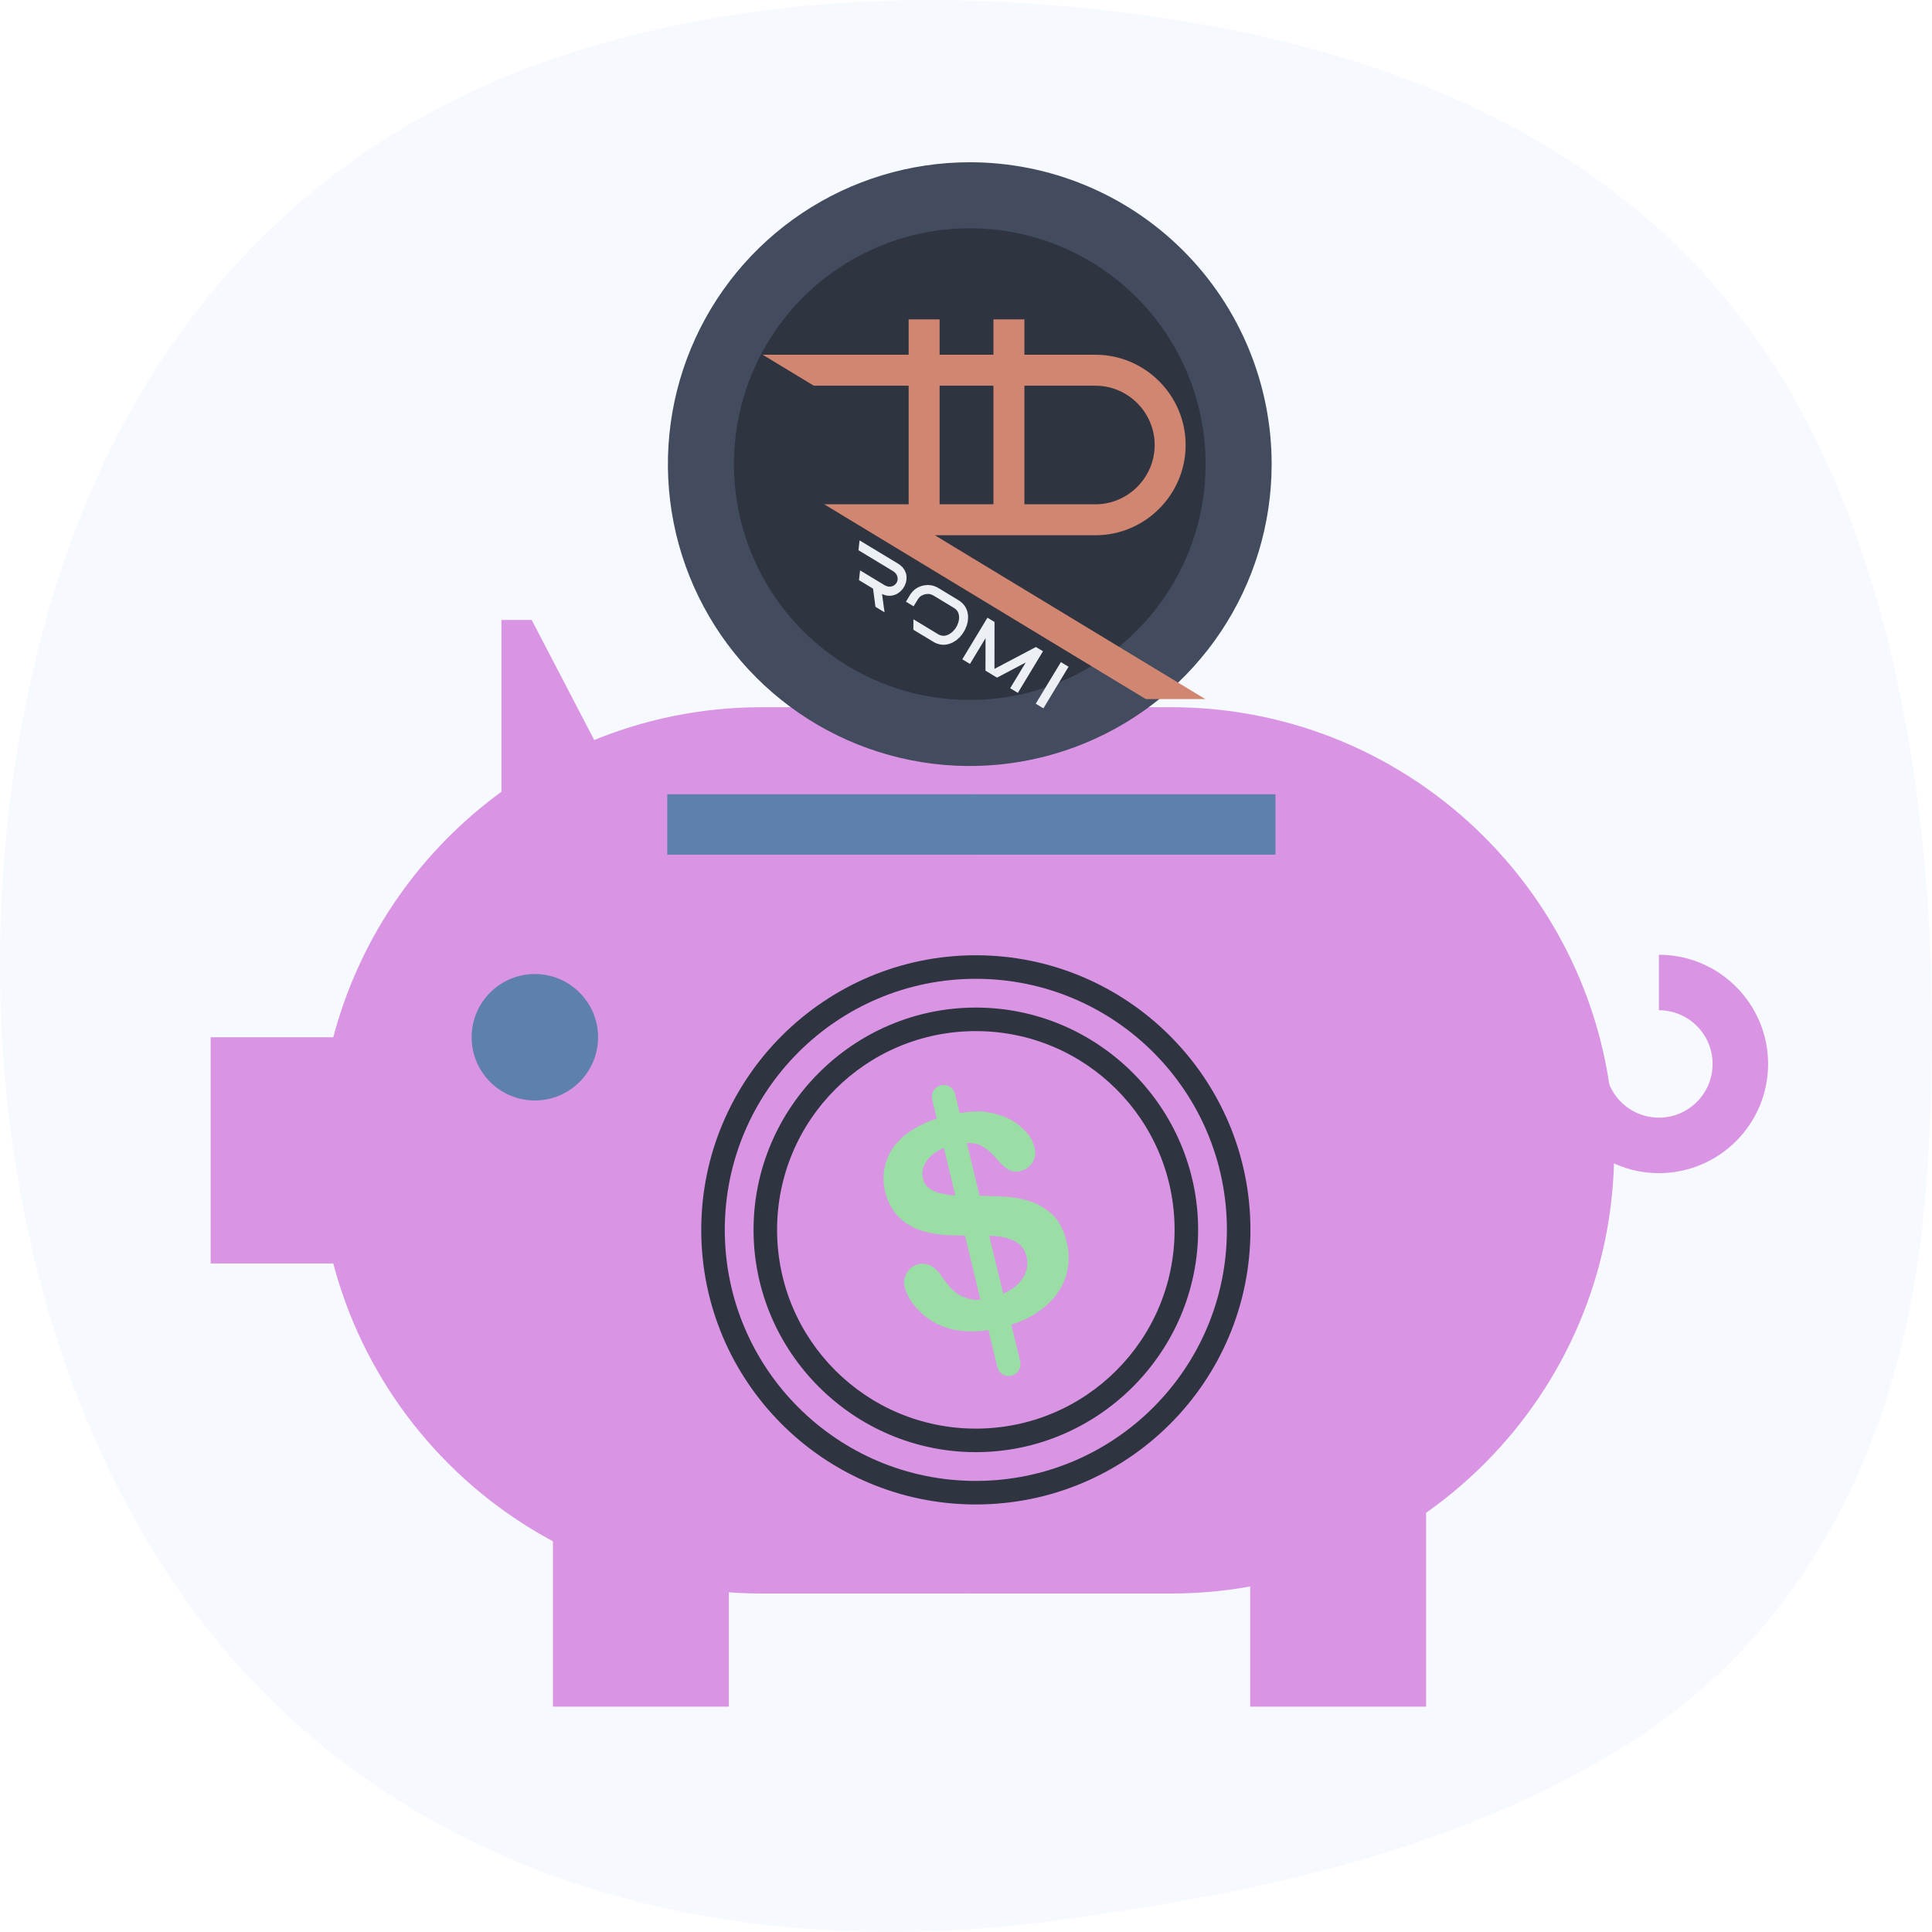 <svg width="1080" height="1080" viewBox="0 0 1080 1080" fill="none" xmlns="http://www.w3.org/2000/svg">
<g clip-path="url(#clip0)">
<path d="M80.242 858.006C-2.864 715.299 -19.478 526.903 21.436 362.24C64.393 189.367 171.403 77.349 316.456 30.387C419.479 -2.965 528.442 -6.122 634.102 7.734C762.145 24.529 896.128 70.42 980.026 186.786C1070.3 311.983 1088.67 504.47 1076.75 663.212C1066.19 803.786 1009.78 914.806 903.67 978.92C807.469 1037.05 697.39 1058.85 591.235 1073.47C445.606 1093.54 283.48 1070.4 162.835 961.072C130.244 931.253 102.384 896.486 80.242 858.006V858.006Z" fill="#F6FAFF"/>
</g>
<path d="M698.849 827.561H797.205V954.026H698.849V827.561Z" fill="#D994E4"/>
<path d="M654.608 395.331C791.427 395.331 902.34 506.244 902.34 643.062C902.34 779.88 791.427 890.793 654.608 890.793H540.253L496.525 643.062L540.253 395.331H654.608Z" fill="#D994E4"/>
<path d="M425.897 890.793C289.079 890.793 178.166 779.88 178.166 643.062C178.166 506.244 289.079 395.331 425.897 395.331H540.253V890.793H425.897Z" fill="#D994E4"/>
<path d="M543.134 477.75H373V444H543.134L575.439 461.4L543.134 477.75Z" fill="#5E81AC"/>
<path d="M542.865 444H712.999V477.75H542.865V444Z" fill="#5E81AC"/>
<path d="M298.985 615.168C318.502 615.168 334.323 599.346 334.323 579.829C334.323 560.312 318.502 544.491 298.985 544.491C279.468 544.491 263.646 560.312 263.646 579.829C263.646 599.346 279.468 615.168 298.985 615.168Z" fill="#5E81AC"/>
<path d="M365.56 477.807H280.291V346.553H297.225L365.56 477.807Z" fill="#D994E4"/>
<path d="M117.758 579.829H244.223V706.295H117.758V579.829Z" fill="#D994E4"/>
<path d="M309.087 827.561H407.443V954.026H309.087V827.561Z" fill="#D994E4"/>
<g clip-path="url(#clip1)">
<path fill-rule="evenodd" clip-rule="evenodd" d="M542.109 90.703C586.865 90.703 629.787 108.482 661.434 140.129C693.08 171.776 710.859 214.698 710.859 259.453C710.859 292.829 700.962 325.455 682.42 353.206C663.877 380.957 637.523 402.585 606.687 415.357C575.853 428.131 541.922 431.471 509.187 424.961C476.454 418.449 446.385 402.378 422.785 378.777C399.185 355.178 383.113 325.109 376.602 292.374C370.091 259.64 373.432 225.71 386.205 194.875C398.977 164.04 420.606 137.685 448.357 119.143C476.108 100.6 508.734 90.703 542.109 90.703Z" fill="#434B5E"/>
<path fill-rule="evenodd" clip-rule="evenodd" d="M542.109 127.617C559.421 127.617 576.566 131.027 592.562 137.653C608.555 144.278 623.088 153.989 635.331 166.231C647.573 178.473 657.284 193.007 663.909 209.001C670.536 224.996 673.945 242.14 673.945 259.453C673.945 285.528 666.212 311.017 651.727 332.697C637.241 354.376 616.649 371.275 592.562 381.254C568.471 391.232 541.964 393.843 516.389 388.757C490.816 383.669 467.325 371.113 448.887 352.676C430.45 334.237 417.894 310.747 412.807 285.174C407.72 259.599 410.331 233.091 420.309 209.002C430.287 184.912 447.185 164.322 468.865 149.836C490.545 135.349 516.035 127.617 542.109 127.617Z" fill="#2E3440"/>
<g filter="url(#filter0_i)">
<path fill-rule="evenodd" clip-rule="evenodd" d="M406.346 178.299H487.936V158.527H505.246V178.299H535.338V158.527H552.649V178.299H592.319C606.204 178.299 618.822 183.974 627.964 193.115C637.105 202.257 642.779 214.874 642.779 228.758C642.779 242.643 637.105 255.259 627.962 264.401C618.821 273.544 606.204 279.218 592.319 279.218H502.598L653.751 370.781H620.491L440.763 261.908H487.936V195.609H434.921L406.346 178.299ZM535.338 261.908V195.609H505.246V261.908H535.338ZM552.649 195.609V261.908H592.319C601.426 261.908 609.711 258.176 615.724 252.163C621.737 246.151 625.469 237.865 625.469 228.759C625.469 219.652 621.737 211.366 615.724 205.353C609.714 199.341 601.428 195.609 592.319 195.609H552.649Z" fill="#D18671"/>
</g>
<g filter="url(#filter1_i)">
<path fill-rule="evenodd" clip-rule="evenodd" d="M474.462 322.277L469.394 319.212L468.029 309.047L460.18 304.302L460.78 298.842L474.253 306.988L475.007 307.416L476.438 307.887L477.136 307.944L477.796 307.921L479.007 307.639L479.516 307.357L480.05 307.033L480.857 306.255L481.164 305.793L481.43 305.307L481.743 304.23L481.77 303.629L481.784 303.046L481.471 301.842L481.184 301.246L480.81 300.656L479.728 299.608L478.998 299.138L459.881 287.58L460.506 282.079L482.055 295.107L482.977 295.721L484.5 297.065L485.647 298.657L486.413 300.415L486.637 301.394L486.749 302.277L486.727 304.036L486.383 305.768L485.721 307.423L485.243 308.259L484.762 309.009L483.618 310.342L482.955 310.927L482.38 311.366L481.209 312.094L479.969 312.608L478.68 312.927L478.015 313.004L477.395 313.051L476.136 312.993L474.903 312.753L473.674 312.321L473.06 312.033L474.462 322.277ZM501.696 338.742L490.572 332.016L490.608 326.187L504.287 334.457L504.761 334.742L505.733 335.134L506.665 335.36L507.611 335.425L508.069 335.366L508.561 335.297L509.491 335.015L510.396 334.634L511.248 334.108L511.65 333.817L512.495 333.118L513.928 331.537L514.521 330.602L515.062 329.662L515.795 327.658L516.009 326.606L516.093 326.095L516.15 325.117L516.067 324.137L515.885 323.183L515.716 322.716L515.558 322.282L515.073 321.456L514.44 320.734L513.628 320.075L513.167 319.768L501.939 312.98L501.33 312.641L500.134 312.198L499.56 312.077L498.95 312.016L497.669 312.086L496.988 312.238L496.335 312.433L495.169 312.965L494.668 313.282L494.184 313.664L493.351 314.624L492.969 315.208L490.715 318.936L486.43 316.347L488.684 312.619L489.116 311.95L490.065 310.753L491.155 309.696L492.359 308.819L493.025 308.463L493.69 308.106L495.084 307.569L496.526 307.232L497.988 307.046L498.756 307.033L499.519 307.072L501.005 307.266L502.44 307.685L503.838 308.305L504.53 308.695L515.758 315.482L516.342 315.864L517.38 316.661L518.314 317.535L519.132 318.508L519.469 319.021L519.795 319.554L520.331 320.667L520.744 321.846L521 323.097L521.088 323.74L521.175 324.947L521.006 327.32L520.429 329.673L519.43 332.022L518.765 333.167L518.06 334.287L516.444 336.263L514.63 337.868L512.607 339.12L511.498 339.603L510.875 339.845L509.659 340.18L508.412 340.382L507.177 340.424L506.553 340.383L505.943 340.324L504.702 340.051L503.481 339.652L502.294 339.102L501.696 338.742ZM548.974 367.324L544.691 364.735L553.395 350.334L537.336 358.797L534.143 356.867L534.098 356.897L534.081 356.83L530.889 354.9L530.921 336.746L522.214 351.146L517.929 348.554L531.991 325.297L535.946 327.689L535.904 353.908L559.081 341.675L563.036 344.067L548.974 367.324ZM563.272 375.968L558.987 373.378L573.049 350.119L577.333 352.711L563.272 375.968Z" fill="#ECEFF4"/>
</g>
</g>
<path d="M927.338 655.8C893.679 655.8 866.293 628.414 866.293 594.755H897.32C897.32 611.307 910.786 624.772 927.336 624.772C943.886 624.772 957.355 611.305 957.355 594.755C957.355 578.205 943.886 564.739 927.336 564.739V533.712C960.998 533.712 988.384 561.098 988.384 594.757C988.384 628.417 961 655.8 927.338 655.8Z" fill="#D994E4"/>
<path d="M589.515 680.114C586.527 677.075 582.914 674.562 578.675 672.576C574.523 670.945 569.305 669.571 563.547 669.079C558.585 668.772 553.269 668.549 547.597 668.413L540.488 638.923C543.502 638.948 545.805 639.145 547.924 640.138C551.366 641.94 554.624 644.538 557.869 648.643C560.416 651.413 562.351 653.202 564.03 653.925C565.793 655.004 568.096 655.201 570.584 654.601C573.426 653.916 575.656 652.251 577.274 649.605C578.892 646.96 579.003 644.301 578.318 641.459C577.547 638.261 576.152 635.59 573.604 632.82C571.057 630.051 568.155 627.367 563.916 625.381C559.678 623.395 554.815 621.936 549.413 621.358C545.603 621.148 541.168 621.466 536.463 622.224L533.894 611.564C533.038 608.011 529.51 605.854 525.957 606.711C522.404 607.567 520.247 611.094 521.103 614.647L523.673 625.307C517.718 627.118 512.731 629.823 508.185 632.799C502.389 636.828 498.002 642.02 496.003 647.765C493.649 653.596 493.243 659.709 494.784 666.104C496.411 672.855 499.472 677.756 503.783 681.605C508.094 685.453 513.57 687.892 519.499 689.095C525.072 690.383 531.541 690.704 539.43 690.682L548.08 726.567C545.862 726.726 543.559 726.529 541.967 726.161C538.341 725.155 535.781 723.893 533.405 721.834C531.029 719.775 528.837 716.92 526.559 713.709C524.723 710.768 522.788 708.979 520.583 707.631C518.464 706.638 516.075 706.086 513.588 706.685C510.39 707.456 508.16 709.121 506.897 711.681C505.279 714.327 505.083 716.63 505.768 719.472C506.967 724.447 509.942 728.993 514.339 733.196C518.821 737.755 524.027 740.636 530.127 742.549C536.583 744.376 544.202 744.795 552.546 743.536L557.513 764.144C558.369 767.697 561.897 769.854 565.45 768.998C569.003 768.141 571.16 764.614 570.304 761.061L565.336 740.453C572.357 738.385 578.324 735.067 583.054 731.295C589.034 726.471 593.336 720.922 595.519 714.381C597.702 707.84 598.022 701.372 596.309 694.266C594.939 688.581 592.674 683.863 589.515 680.114ZM534.035 668.298C533.594 668.028 533.239 668.114 532.883 668.2C530.58 668.003 527.836 667.536 525.448 666.984C523.059 666.432 520.94 665.439 519.09 664.005C517.241 662.571 516.457 660.88 515.858 658.393C515.002 654.84 516.007 651.214 519.231 647.43C521.289 645.054 524.23 643.217 527.612 641.65L534.035 668.298ZM570.416 716.296C568.088 719.113 564.877 721.391 560.785 723.129L552.992 690.797C554.854 690.724 556.446 691.092 557.953 691.105C561.849 691.669 565.475 692.675 568.12 694.293C571.207 696.181 572.958 698.766 573.9 702.675C575.013 707.293 573.909 712.071 570.416 716.296Z" fill="#9ADEA5"/>
<path d="M545.5 534C461.075 534 392 602.71 392 687.5C392 772.29 460.71 841 545.5 841C630.29 841 699 772.29 699 687.5C699 602.71 629.925 534 545.5 534ZM545.5 827.843C468.019 827.843 405.157 764.981 405.157 687.5C405.157 610.019 468.019 547.157 545.5 547.157C622.981 547.157 685.843 610.019 685.843 687.5C685.843 764.981 622.981 827.843 545.5 827.843Z" fill="#2E3440"/>
<path d="M545.5 563.238C477.156 563.238 421.238 619.156 421.238 687.5C421.238 755.844 477.156 811.762 545.5 811.762C613.844 811.762 669.762 755.844 669.762 687.5C669.762 619.156 613.844 563.238 545.5 563.238ZM545.5 798.605C484.1 798.605 434.395 748.9 434.395 687.5C434.395 626.1 484.1 576.395 545.5 576.395C606.9 576.395 656.605 626.1 656.605 687.5C656.605 748.9 606.9 798.605 545.5 798.605Z" fill="#2E3440"/>
<defs>
<filter id="filter0_i" x="406.346" y="158.527" width="267.405" height="232.254" filterUnits="userSpaceOnUse" color-interpolation-filters="sRGB">
<feFlood flood-opacity="0" result="BackgroundImageFix"/>
<feBlend mode="normal" in="SourceGraphic" in2="BackgroundImageFix" result="shape"/>
<feColorMatrix in="SourceAlpha" type="matrix" values="0 0 0 0 0 0 0 0 0 0 0 0 0 0 0 0 0 0 127 0" result="hardAlpha"/>
<feOffset dx="20" dy="20"/>
<feGaussianBlur stdDeviation="25"/>
<feComposite in2="hardAlpha" operator="arithmetic" k2="-1" k3="1"/>
<feColorMatrix type="matrix" values="0 0 0 0 0 0 0 0 0 0 0 0 0 0 0 0 0 0 0.25 0"/>
<feBlend mode="normal" in2="shape" result="effect1_innerShadow"/>
</filter>
<filter id="filter1_i" x="459.881" y="282.079" width="137.452" height="113.89" filterUnits="userSpaceOnUse" color-interpolation-filters="sRGB">
<feFlood flood-opacity="0" result="BackgroundImageFix"/>
<feBlend mode="normal" in="SourceGraphic" in2="BackgroundImageFix" result="shape"/>
<feColorMatrix in="SourceAlpha" type="matrix" values="0 0 0 0 0 0 0 0 0 0 0 0 0 0 0 0 0 0 127 0" result="hardAlpha"/>
<feOffset dx="20" dy="20"/>
<feGaussianBlur stdDeviation="25"/>
<feComposite in2="hardAlpha" operator="arithmetic" k2="-1" k3="1"/>
<feColorMatrix type="matrix" values="0 0 0 0 0 0 0 0 0 0 0 0 0 0 0 0 0 0 0.25 0"/>
<feBlend mode="normal" in2="shape" result="effect1_innerShadow"/>
</filter>
<clipPath id="clip0">
<rect width="1080" height="1080" fill="white"/>
</clipPath>
<clipPath id="clip1">
<rect width="337.5" height="337.5" fill="white" transform="translate(373.359 90.703)"/>
</clipPath>
</defs>
</svg>
